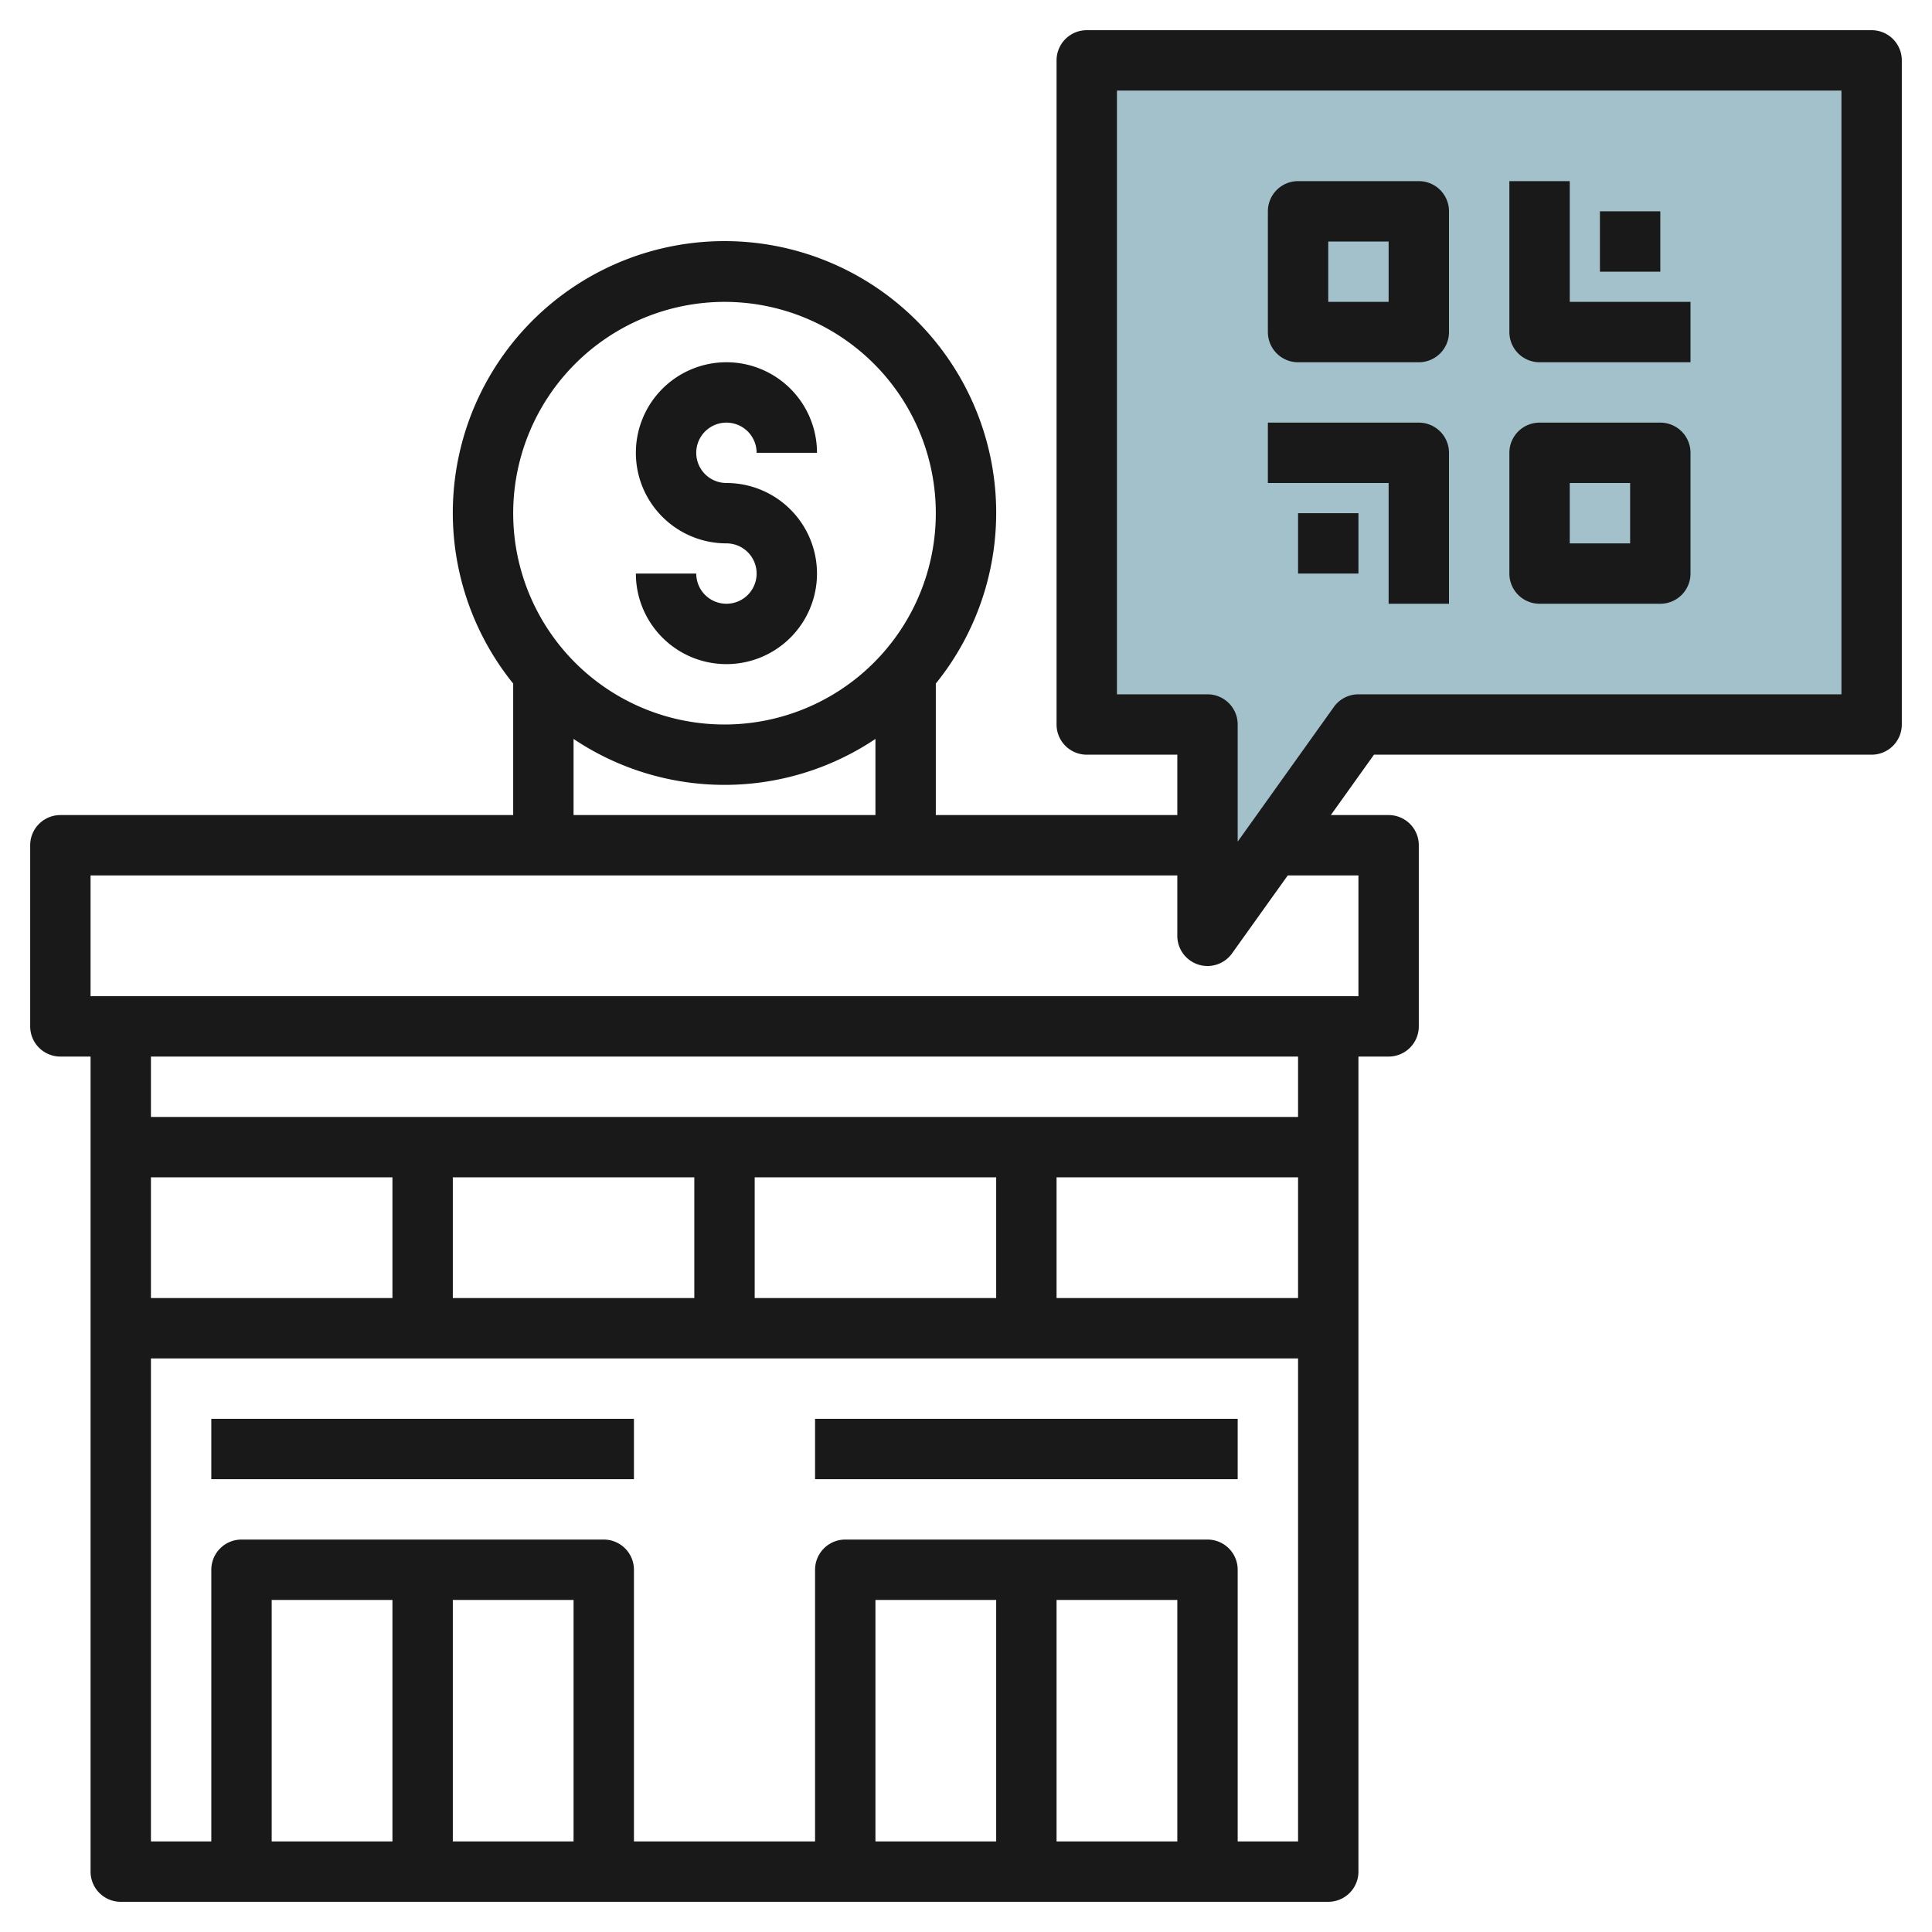 <svg id="Layer_3" height="512" viewBox="0 0 64 64" width="512" xmlns="http://www.w3.org/2000/svg" data-name="Layer 3"><path d="m36 24v-22h26v22h-17l-5 7v-7z" fill="#a3c1ca"/><g fill="#191919"><path d="m7 47h14v2h-14z"/><path d="m27 47h14v2h-14z"/><path d="m24.064 20a1 1 0 0 1 -1-1h-2a3 3 0 1 0 3-3 1 1 0 1 1 1-1h2a3 3 0 1 0 -3 3 1 1 0 0 1 0 2z"/><path d="m62 1h-26a1 1 0 0 0 -1 1v22a1 1 0 0 0 1 1h3v2h-8v-4.356a9 9 0 1 0 -14 0v4.356h-15a1 1 0 0 0 -1 1v6a1 1 0 0 0 1 1h1v27a1 1 0 0 0 1 1h40a1 1 0 0 0 1-1v-27h1a1 1 0 0 0 1-1v-6a1 1 0 0 0 -1-1h-1.914l1.429-2h16.485a1 1 0 0 0 1-1v-22a1 1 0 0 0 -1-1zm-38 9a7 7 0 1 1 -7 7 7.008 7.008 0 0 1 7-7zm-5 14.478a8.974 8.974 0 0 0 10 0v2.522h-10zm24 14.522v4h-8v-4zm-10 4h-8v-4h8zm-10 0h-8v-4h8zm-10 0h-8v-4h8zm6 18h-4v-8h4zm-6 0h-4v-8h4zm26 0h-4v-8h4zm-6 0h-4v-8h4zm8 0v-9a1 1 0 0 0 -1-1h-12a1 1 0 0 0 -1 1v9h-6v-9a1 1 0 0 0 -1-1h-12a1 1 0 0 0 -1 1v9h-2v-16h38v16zm2-24h-38v-2h38zm2-8v4h-42v-4h36v2a1 1 0 0 0 1.814.581l1.844-2.581zm16-6h-16a1 1 0 0 0 -.814.419l-3.186 4.461v-3.88a1 1 0 0 0 -1-1h-3v-20h24z"/><path d="m43 12h4a1 1 0 0 0 1-1v-4a1 1 0 0 0 -1-1h-4a1 1 0 0 0 -1 1v4a1 1 0 0 0 1 1zm1-4h2v2h-2z"/><path d="m51 20h4a1 1 0 0 0 1-1v-4a1 1 0 0 0 -1-1h-4a1 1 0 0 0 -1 1v4a1 1 0 0 0 1 1zm1-4h2v2h-2z"/><path d="m51 12h5v-2h-4v-4h-2v5a1 1 0 0 0 1 1z"/><path d="m53 7h2v2h-2z"/><path d="m46 20h2v-5a1 1 0 0 0 -1-1h-5v2h4z"/><path d="m43 17h2v2h-2z"/></g></svg>
